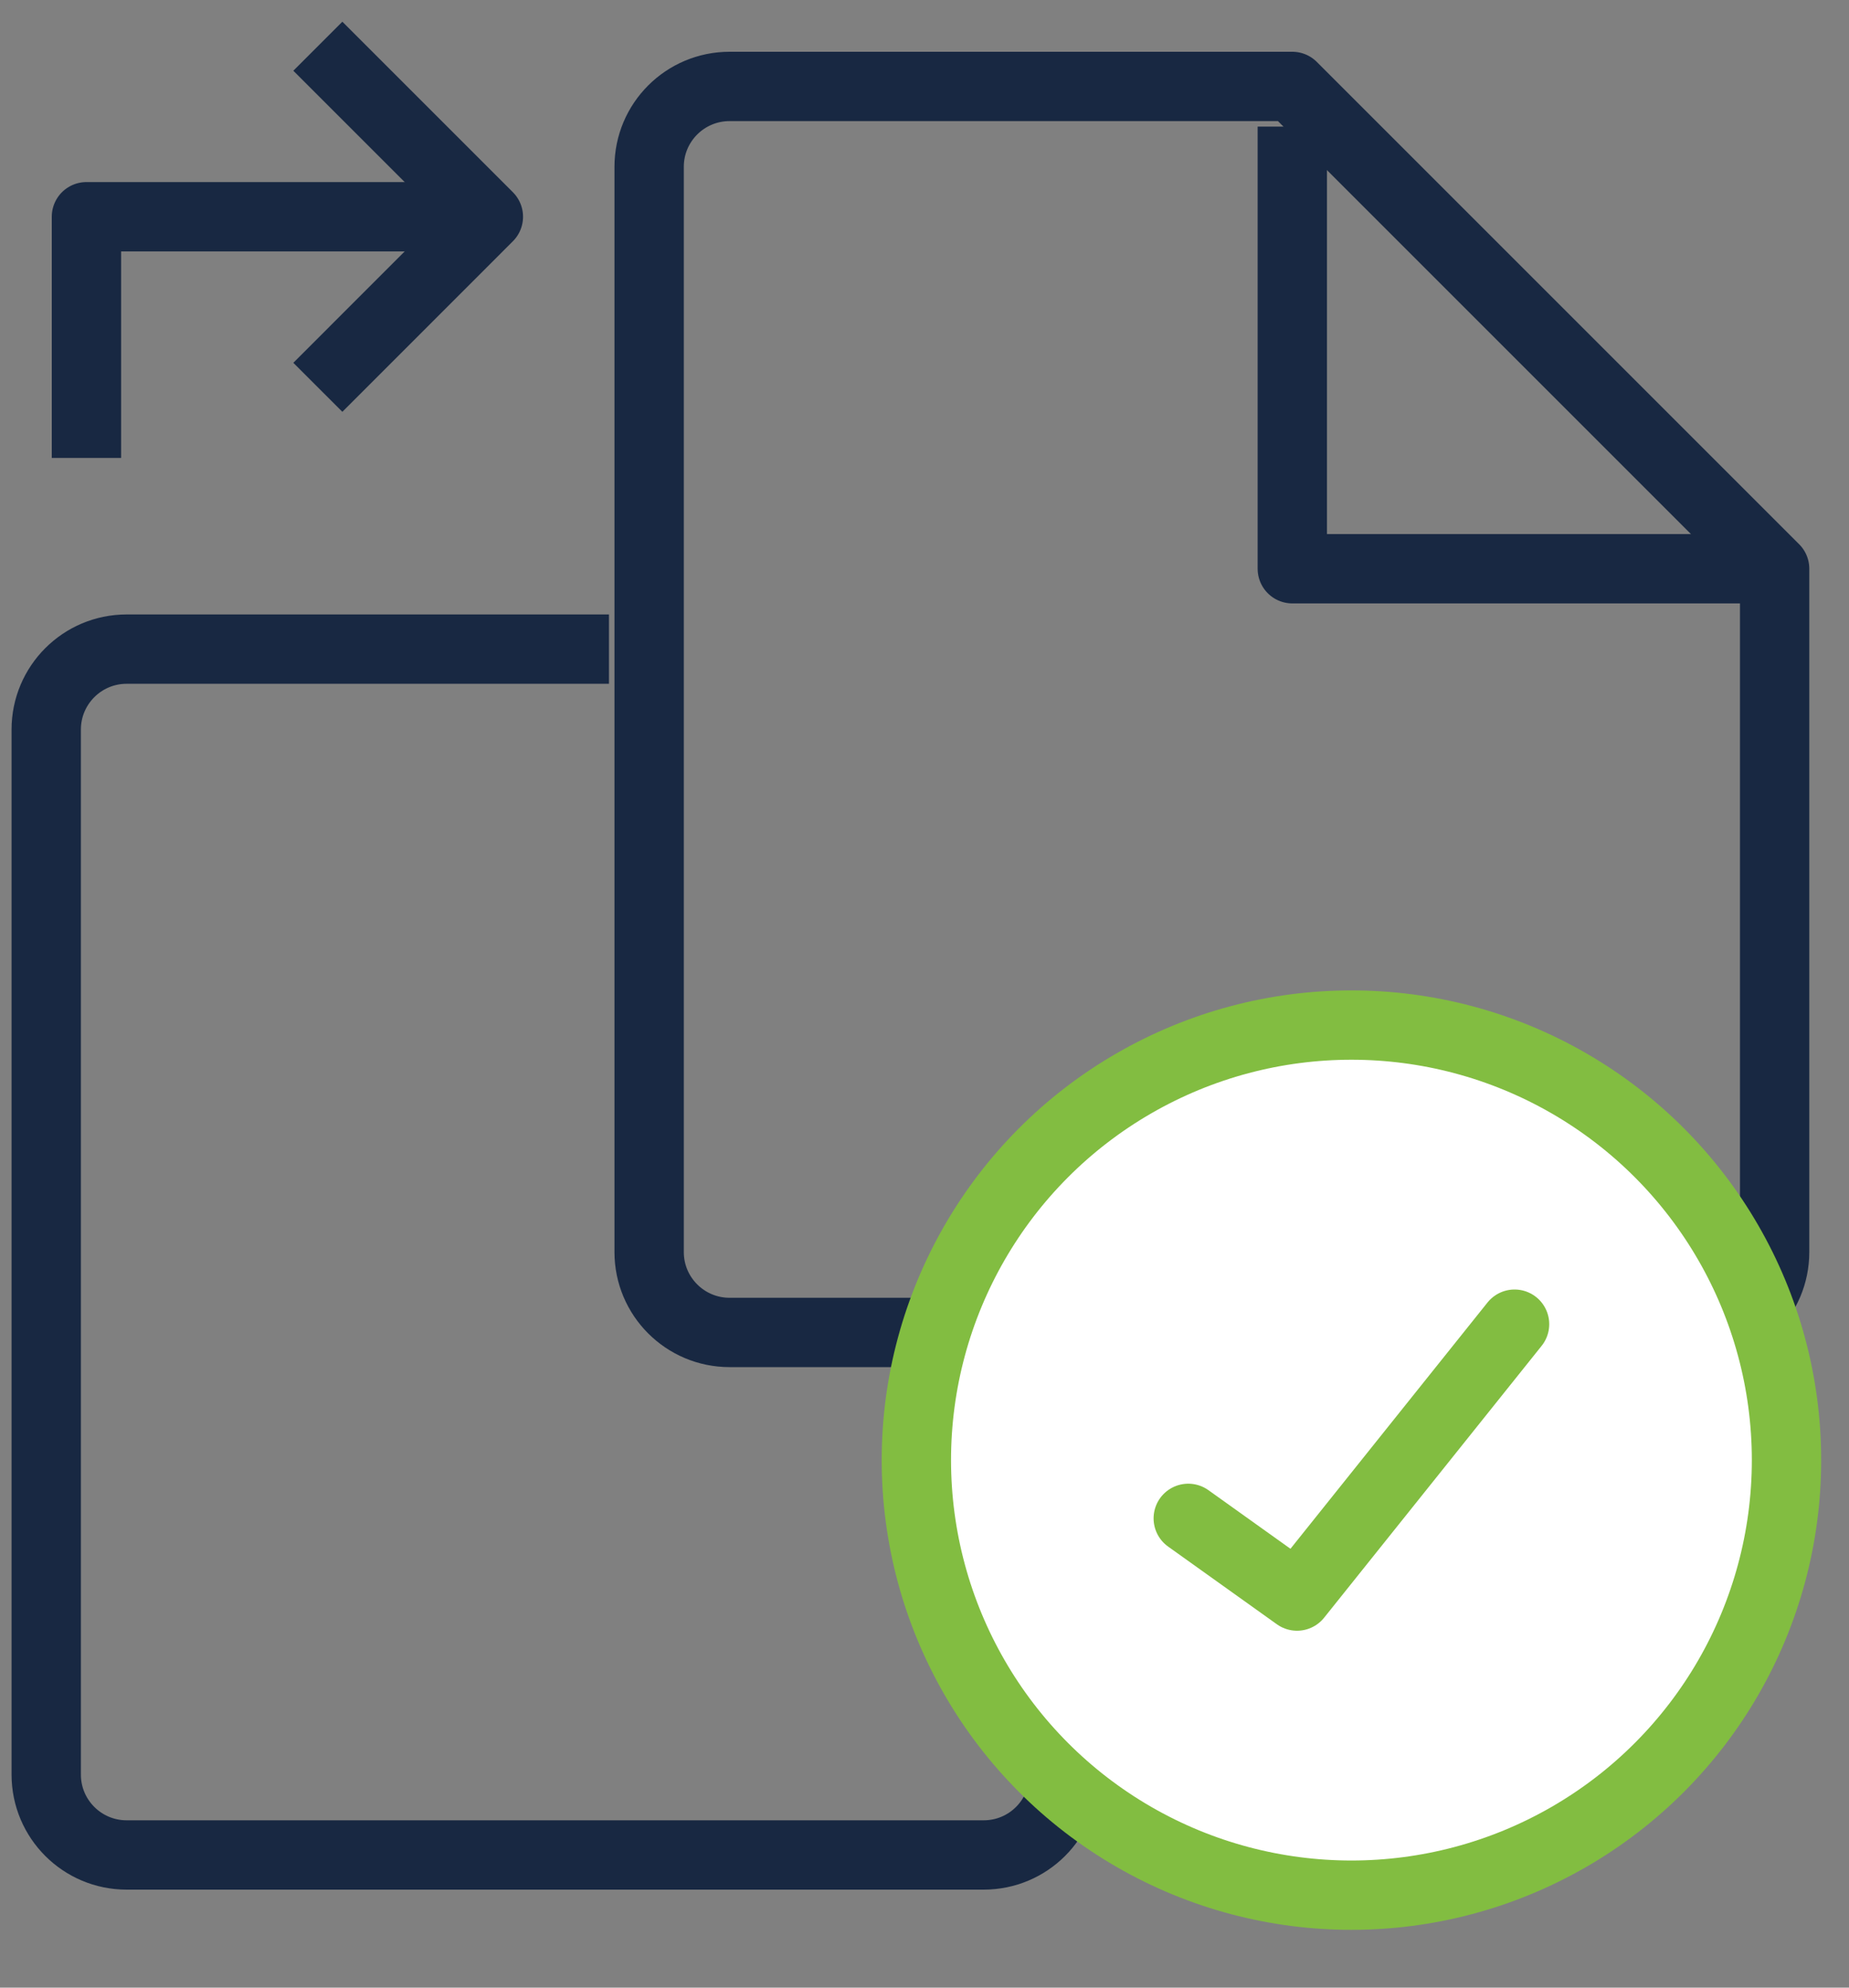 <?xml version="1.0" encoding="UTF-8"?>
<svg width="40px" height="43px" viewBox="0 0 40 43" version="1.1" xmlns="http://www.w3.org/2000/svg" xmlns:xlink="http://www.w3.org/1999/xlink">
    <rect x="0" y="0" width="40" height="43" fill="#808080" stroke="none"/>
    <title>قبول نقل ملكية رخصة</title>
    <g id="Page-1" stroke="none" stroke-width="1" fill="none" fill-rule="evenodd" stroke-linejoin="round">
        <g id="icons" transform="translate(-214, -524)" stroke-width="1.5">
            <g id="قبول-نقل-ملكية-رخصة" transform="translate(215, 525)">
                <g id="نقل-ملكية-رخصة" stroke="#182842">
                    <g id="Document-&amp;-Folder_file-transfer">
                        <path d="M35.652,27.826 L14.783,27.826 C13.822,27.826 13.043,27.047 13.043,26.087 L13.043,2.609 C13.043,1.648 13.822,0.87 14.783,0.87 L26.957,0.87 L37.391,11.304 L37.391,26.087 C37.391,27.047 36.613,27.826 35.652,27.826 Z" id="Path"></path>
                        <polyline id="Path" points="26.957 1.739 26.957 11.304 37.391 11.304"></polyline>
                        <path d="M22.02,27.826 L22.02,37.391 C22.02,38.352 21.242,39.13 20.281,39.13 L1.739,39.13 C0.779,39.13 0,38.352 0,37.391 L0,14.783 C0,13.822 0.779,13.043 1.739,13.043 L12.174,13.043" id="Path"></path>
                        <polyline id="Path" points="0.87 8.907 0.87 3.689 8.696 3.689"></polyline>
                        <polyline id="Path" points="5.876 0 9.565 3.689 5.876 7.379"></polyline>
                    </g>
                </g>
                <g id="Group" transform="translate(18.824, 21.176)" stroke="#82BD41">
                    <circle id="Oval" fill="#FFFFFF" cx="9.412" cy="9.412" r="9.412"></circle>
                    <polyline id="Path" stroke-linecap="round" points="5.882 10.672 8.235 12.353 12.941 6.471"></polyline>
                </g>
            </g>
        </g>
    </g>
</svg>